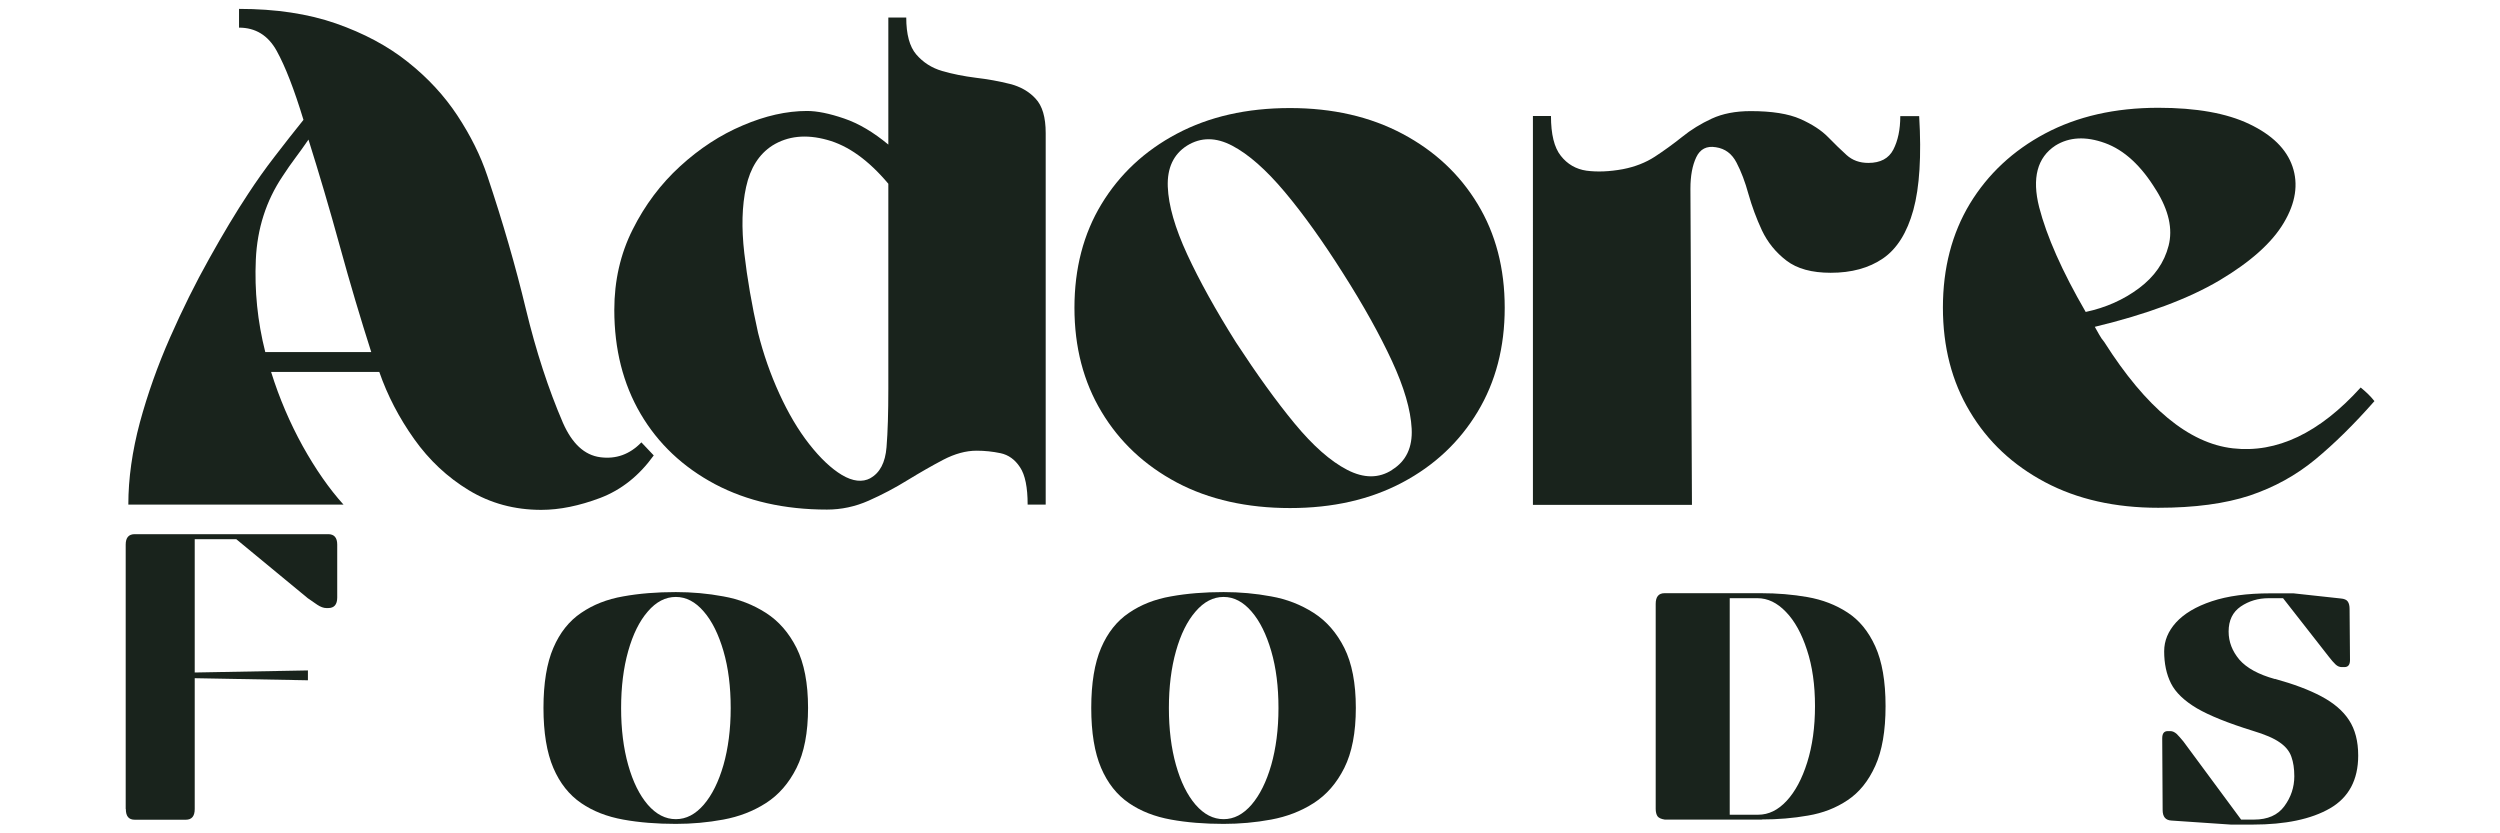 <svg xmlns="http://www.w3.org/2000/svg" id="Layer_1" data-name="Layer 1" viewBox="0 0 180 60"><defs><style>      .cls-1 {        fill: #19231c;      }    </style></defs><path class="cls-1" d="M24.71,36.33H9.24c0-1.88,.28-3.85,.83-5.91,.56-2.06,1.28-4.09,2.17-6.11,.89-2.02,1.83-3.92,2.83-5.7,.99-1.78,1.92-3.33,2.8-4.66,.59-.9,1.23-1.81,1.93-2.71,.7-.91,1.38-1.78,2.05-2.61-.67-2.2-1.31-3.85-1.93-4.97s-1.53-1.67-2.71-1.67V.64c2.65,0,4.97,.35,6.98,1.05,2,.7,3.73,1.62,5.17,2.77,1.45,1.15,2.64,2.44,3.58,3.87,.94,1.43,1.66,2.87,2.15,4.34,1.12,3.34,2.04,6.53,2.77,9.57,.73,3.03,1.62,5.76,2.67,8.2,.66,1.5,1.55,2.33,2.69,2.48,1.13,.15,2.12-.2,2.96-1.07l.89,.94c-1.05,1.46-2.33,2.48-3.85,3.06-1.51,.57-2.93,.86-4.25,.86-1.92,0-3.66-.47-5.21-1.41-1.55-.94-2.86-2.17-3.94-3.69-1.08-1.52-1.92-3.13-2.51-4.83h-7.79c.59,1.89,1.35,3.66,2.27,5.33,.93,1.67,1.91,3.08,2.95,4.23Zm2.02-10.98c-.76-2.38-1.52-4.92-2.26-7.62-.74-2.7-1.5-5.26-2.26-7.68-.31,.45-.62,.89-.93,1.3s-.62,.86-.94,1.35c-1.18,1.76-1.82,3.76-1.92,5.99-.1,2.23,.12,4.45,.68,6.66h7.62Z"></path><path class="cls-1" d="M59.55,36.69c-3.07,0-5.76-.61-8.07-1.83-2.31-1.23-4.1-2.92-5.36-5.07-1.26-2.15-1.89-4.65-1.89-7.47,0-2.11,.44-4.04,1.32-5.79,.88-1.76,2.02-3.28,3.42-4.56,1.4-1.28,2.9-2.26,4.51-2.94,1.61-.69,3.15-1.04,4.63-1.04,.72,0,1.61,.18,2.66,.54,1.06,.36,2.12,.99,3.19,1.88V1.26h1.29c0,1.21,.24,2.1,.72,2.66,.49,.57,1.11,.97,1.86,1.19,.76,.22,1.57,.38,2.44,.49,.86,.1,1.67,.25,2.43,.44,.76,.19,1.38,.54,1.86,1.06,.49,.52,.73,1.34,.73,2.48v26.75h-1.3c0-1.24-.18-2.14-.55-2.69-.36-.55-.83-.89-1.4-1.01-.57-.12-1.14-.18-1.73-.18-.76,0-1.56,.22-2.39,.65-.82,.43-1.69,.93-2.59,1.48-.89,.55-1.82,1.04-2.79,1.47-.97,.43-1.97,.64-3.01,.64Zm3.11-2.26c.69-.38,1.08-1.12,1.17-2.23,.09-1.11,.13-2.51,.13-4.2V13.23c-1.42-1.69-2.89-2.75-4.41-3.16-1.52-.42-2.83-.28-3.94,.41-.96,.62-1.59,1.61-1.89,2.98-.3,1.36-.34,2.95-.13,4.77,.21,1.82,.54,3.73,.99,5.73,.38,1.52,.89,2.98,1.53,4.38,.64,1.4,1.35,2.61,2.15,3.63,.8,1.02,1.58,1.76,2.36,2.23,.78,.46,1.47,.54,2.05,.23Z"></path><path class="cls-1" d="M92.88,7.78c3.07,0,5.77,.62,8.09,1.85,2.32,1.23,4.12,2.91,5.42,5.06,1.3,2.14,1.95,4.63,1.95,7.47s-.65,5.33-1.95,7.49c-1.3,2.16-3.1,3.86-5.42,5.09-2.32,1.23-5.01,1.84-8.09,1.84s-5.83-.61-8.15-1.84c-2.31-1.23-4.12-2.92-5.42-5.09-1.3-2.16-1.95-4.66-1.95-7.49s.65-5.33,1.95-7.47c1.3-2.14,3.1-3.83,5.42-5.06,2.32-1.23,5.03-1.85,8.15-1.85Zm7.36,26.04c1-.62,1.47-1.61,1.4-2.96-.07-1.35-.54-2.97-1.42-4.87-.88-1.9-2.05-4-3.5-6.28-1.46-2.31-2.86-4.27-4.21-5.88-1.35-1.61-2.61-2.72-3.79-3.34-1.18-.62-2.26-.62-3.26,0-.97,.62-1.43,1.61-1.38,2.95,.05,1.35,.52,2.97,1.4,4.88,.88,1.9,2.05,4.01,3.51,6.33,1.49,2.28,2.89,4.23,4.22,5.84,1.33,1.61,2.59,2.72,3.79,3.34,1.2,.62,2.28,.62,3.24,0Z"></path><path class="cls-1" d="M110.37,8.35h1.3c0,1.31,.23,2.27,.71,2.87,.47,.6,1.09,.96,1.85,1.07,.77,.1,1.64,.07,2.62-.11,.87-.17,1.64-.47,2.3-.9,.66-.43,1.32-.91,1.96-1.42,.64-.52,1.36-.96,2.14-1.32,.78-.36,1.71-.54,2.8-.54,1.53,0,2.72,.19,3.58,.57,.85,.38,1.51,.81,1.99,1.3,.47,.48,.91,.91,1.33,1.29,.42,.38,.94,.57,1.57,.57,.87,0,1.47-.32,1.8-.96,.33-.64,.5-1.44,.5-2.41h1.36c.17,2.87,.03,5.12-.42,6.76-.45,1.63-1.18,2.8-2.19,3.49-1.01,.69-2.26,1.03-3.76,1.03-1.36,0-2.42-.29-3.19-.88-.77-.59-1.35-1.31-1.76-2.17-.4-.86-.72-1.73-.97-2.61-.24-.88-.53-1.64-.86-2.27-.33-.64-.82-1.01-1.49-1.11-.66-.11-1.13,.13-1.41,.72-.28,.59-.42,1.34-.42,2.27l.11,22.76h-11.45V8.35Z"></path><path class="cls-1" d="M150.83,23.54c.1,.18,.21,.36,.31,.55,.1,.19,.23,.37,.37,.54,3.01,4.74,6.09,7.29,9.26,7.65,3.16,.36,6.23-1.1,9.2-4.38,.17,.14,.34,.29,.52,.46,.18,.17,.33,.35,.47,.52-1.46,1.66-2.88,3.06-4.26,4.2-1.38,1.14-2.96,2.01-4.72,2.6-1.76,.58-3.96,.88-6.58,.88-3.11,0-5.83-.61-8.15-1.84-2.32-1.23-4.13-2.92-5.42-5.09-1.3-2.16-1.94-4.66-1.94-7.49s.65-5.33,1.94-7.47c1.3-2.14,3.11-3.83,5.42-5.06,2.32-1.23,5.03-1.85,8.15-1.85,2.73,0,4.92,.39,6.55,1.17,1.64,.78,2.68,1.8,3.11,3.06,.43,1.26,.23,2.61-.62,4.04-.85,1.44-2.39,2.82-4.64,4.16-2.25,1.33-5.24,2.44-8.97,3.34Zm4.41-9.85c-1.07-1.76-2.3-2.89-3.68-3.39-1.38-.5-2.57-.44-3.57,.18-1.31,.86-1.7,2.34-1.17,4.44,.54,2.09,1.65,4.61,3.35,7.54,1.45-.31,2.73-.88,3.84-1.71,1.11-.83,1.82-1.85,2.13-3.06s.01-2.54-.89-3.99Z"></path><path class="cls-1" d="M9.05,58.24v-19.03c0-.5,.22-.75,.65-.75h13.93c.43,0,.65,.25,.65,.75v3.81c0,.51-.22,.76-.65,.76h-.13c-.2,0-.42-.08-.66-.24-.24-.16-.46-.31-.68-.47l-5.15-4.25h-2.99v9.6l8.15-.15v.71l-8.15-.15v9.42c0,.51-.21,.77-.64,.77h-3.68c-.43,0-.64-.25-.64-.77Z"></path><path class="cls-1" d="M48.66,42.63c1.16,0,2.3,.1,3.42,.31,1.13,.2,2.15,.6,3.07,1.19,.92,.59,1.65,1.43,2.2,2.52,.55,1.1,.83,2.54,.83,4.32s-.28,3.22-.83,4.32c-.55,1.1-1.28,1.94-2.2,2.53-.92,.59-1.94,.98-3.07,1.19-1.13,.21-2.27,.31-3.42,.31-1.37,0-2.64-.1-3.79-.31-1.16-.21-2.17-.6-3.03-1.19-.86-.59-1.53-1.43-2-2.53-.47-1.1-.71-2.54-.71-4.32s.24-3.23,.71-4.32c.47-1.1,1.14-1.94,2-2.52,.86-.59,1.87-.99,3.03-1.19,1.16-.21,2.42-.31,3.79-.31Zm0,.35c-.75,0-1.42,.35-2.02,1.05-.6,.69-1.07,1.64-1.41,2.85-.34,1.21-.51,2.57-.51,4.1s.17,2.89,.51,4.1c.34,1.21,.81,2.16,1.41,2.86,.6,.69,1.27,1.04,2.02,1.04s1.41-.35,2.01-1.04c.6-.7,1.07-1.65,1.42-2.86,.34-1.2,.52-2.57,.52-4.1s-.17-2.9-.52-4.1c-.35-1.2-.82-2.16-1.42-2.85-.6-.7-1.27-1.05-2.01-1.05Z"></path><path class="cls-1" d="M88.1,42.63c1.16,0,2.3,.1,3.42,.31,1.13,.2,2.15,.6,3.07,1.19,.92,.59,1.65,1.43,2.2,2.52,.55,1.1,.83,2.54,.83,4.32s-.28,3.22-.83,4.32c-.55,1.1-1.28,1.94-2.2,2.53-.92,.59-1.94,.98-3.07,1.19-1.13,.21-2.27,.31-3.42,.31-1.37,0-2.64-.1-3.79-.31-1.16-.21-2.17-.6-3.03-1.19-.86-.59-1.53-1.43-2-2.53-.47-1.1-.71-2.54-.71-4.32s.24-3.23,.71-4.32c.47-1.1,1.14-1.94,2-2.52,.86-.59,1.87-.99,3.03-1.19,1.16-.21,2.42-.31,3.79-.31Zm0,.35c-.75,0-1.42,.35-2.02,1.05-.6,.69-1.07,1.64-1.41,2.85-.34,1.21-.51,2.57-.51,4.1s.17,2.89,.51,4.1c.34,1.21,.81,2.16,1.41,2.86,.6,.69,1.27,1.04,2.02,1.04s1.41-.35,2.01-1.04c.6-.7,1.07-1.65,1.42-2.86,.34-1.2,.52-2.57,.52-4.1s-.17-2.9-.52-4.1c-.35-1.2-.82-2.16-1.42-2.85-.6-.7-1.27-1.05-2.01-1.05Z"></path><path class="cls-1" d="M126.86,59.01h-7c-.26-.04-.43-.12-.52-.24-.08-.12-.13-.3-.13-.53v-14.76c0-.51,.21-.77,.64-.77h6.94c1.16,0,2.27,.09,3.35,.28,1.08,.19,2.04,.56,2.88,1.11,.85,.55,1.51,1.36,2,2.44,.49,1.08,.74,2.51,.74,4.3s-.25,3.22-.74,4.3c-.49,1.09-1.15,1.91-1.99,2.47-.83,.56-1.78,.93-2.85,1.11-1.07,.19-2.18,.28-3.34,.28Zm-.33-15.94h-1.99v15.59h2.05c.75,0,1.43-.33,2.05-1,.62-.67,1.11-1.59,1.48-2.77,.37-1.18,.56-2.53,.56-4.05s-.19-2.88-.58-4.05c-.38-1.17-.88-2.08-1.51-2.73-.63-.66-1.31-.99-2.06-.99Z"></path><path class="cls-1" d="M163.8,48.88c1.34,.37,2.46,.79,3.34,1.26,.88,.47,1.55,1.03,1.99,1.71,.44,.67,.66,1.52,.66,2.55,0,1.75-.68,3.02-2.03,3.8-1.35,.78-3.21,1.17-5.56,1.17h-1.58l-4.27-.29c-.43-.02-.64-.27-.64-.76l-.03-5.16c0-.35,.13-.52,.4-.52h.19c.15,0,.3,.07,.45,.2,.14,.14,.3,.32,.48,.54l4.16,5.63h.94c.97,0,1.7-.32,2.17-.96,.48-.65,.72-1.37,.72-2.16,0-.55-.07-1.01-.21-1.4-.13-.39-.41-.74-.83-1.03-.42-.3-1.07-.58-1.94-.84-1.77-.55-3.12-1.09-4.03-1.62-.91-.54-1.54-1.14-1.87-1.8-.33-.66-.49-1.43-.49-2.31,0-.76,.29-1.45,.86-2.08,.58-.63,1.43-1.14,2.57-1.52,1.14-.38,2.54-.57,4.22-.57h1.66l3.4,.37c.25,.02,.42,.09,.51,.22,.09,.13,.13,.31,.13,.54l.03,3.67c0,.34-.13,.51-.4,.51h-.2c-.15,0-.3-.06-.44-.19-.14-.13-.3-.32-.48-.55l-3.3-4.22h-1.03c-.76,0-1.43,.2-2.02,.6-.58,.4-.87,1-.87,1.8,0,.74,.26,1.41,.77,2.02,.52,.6,1.37,1.07,2.56,1.4Z"></path></svg>